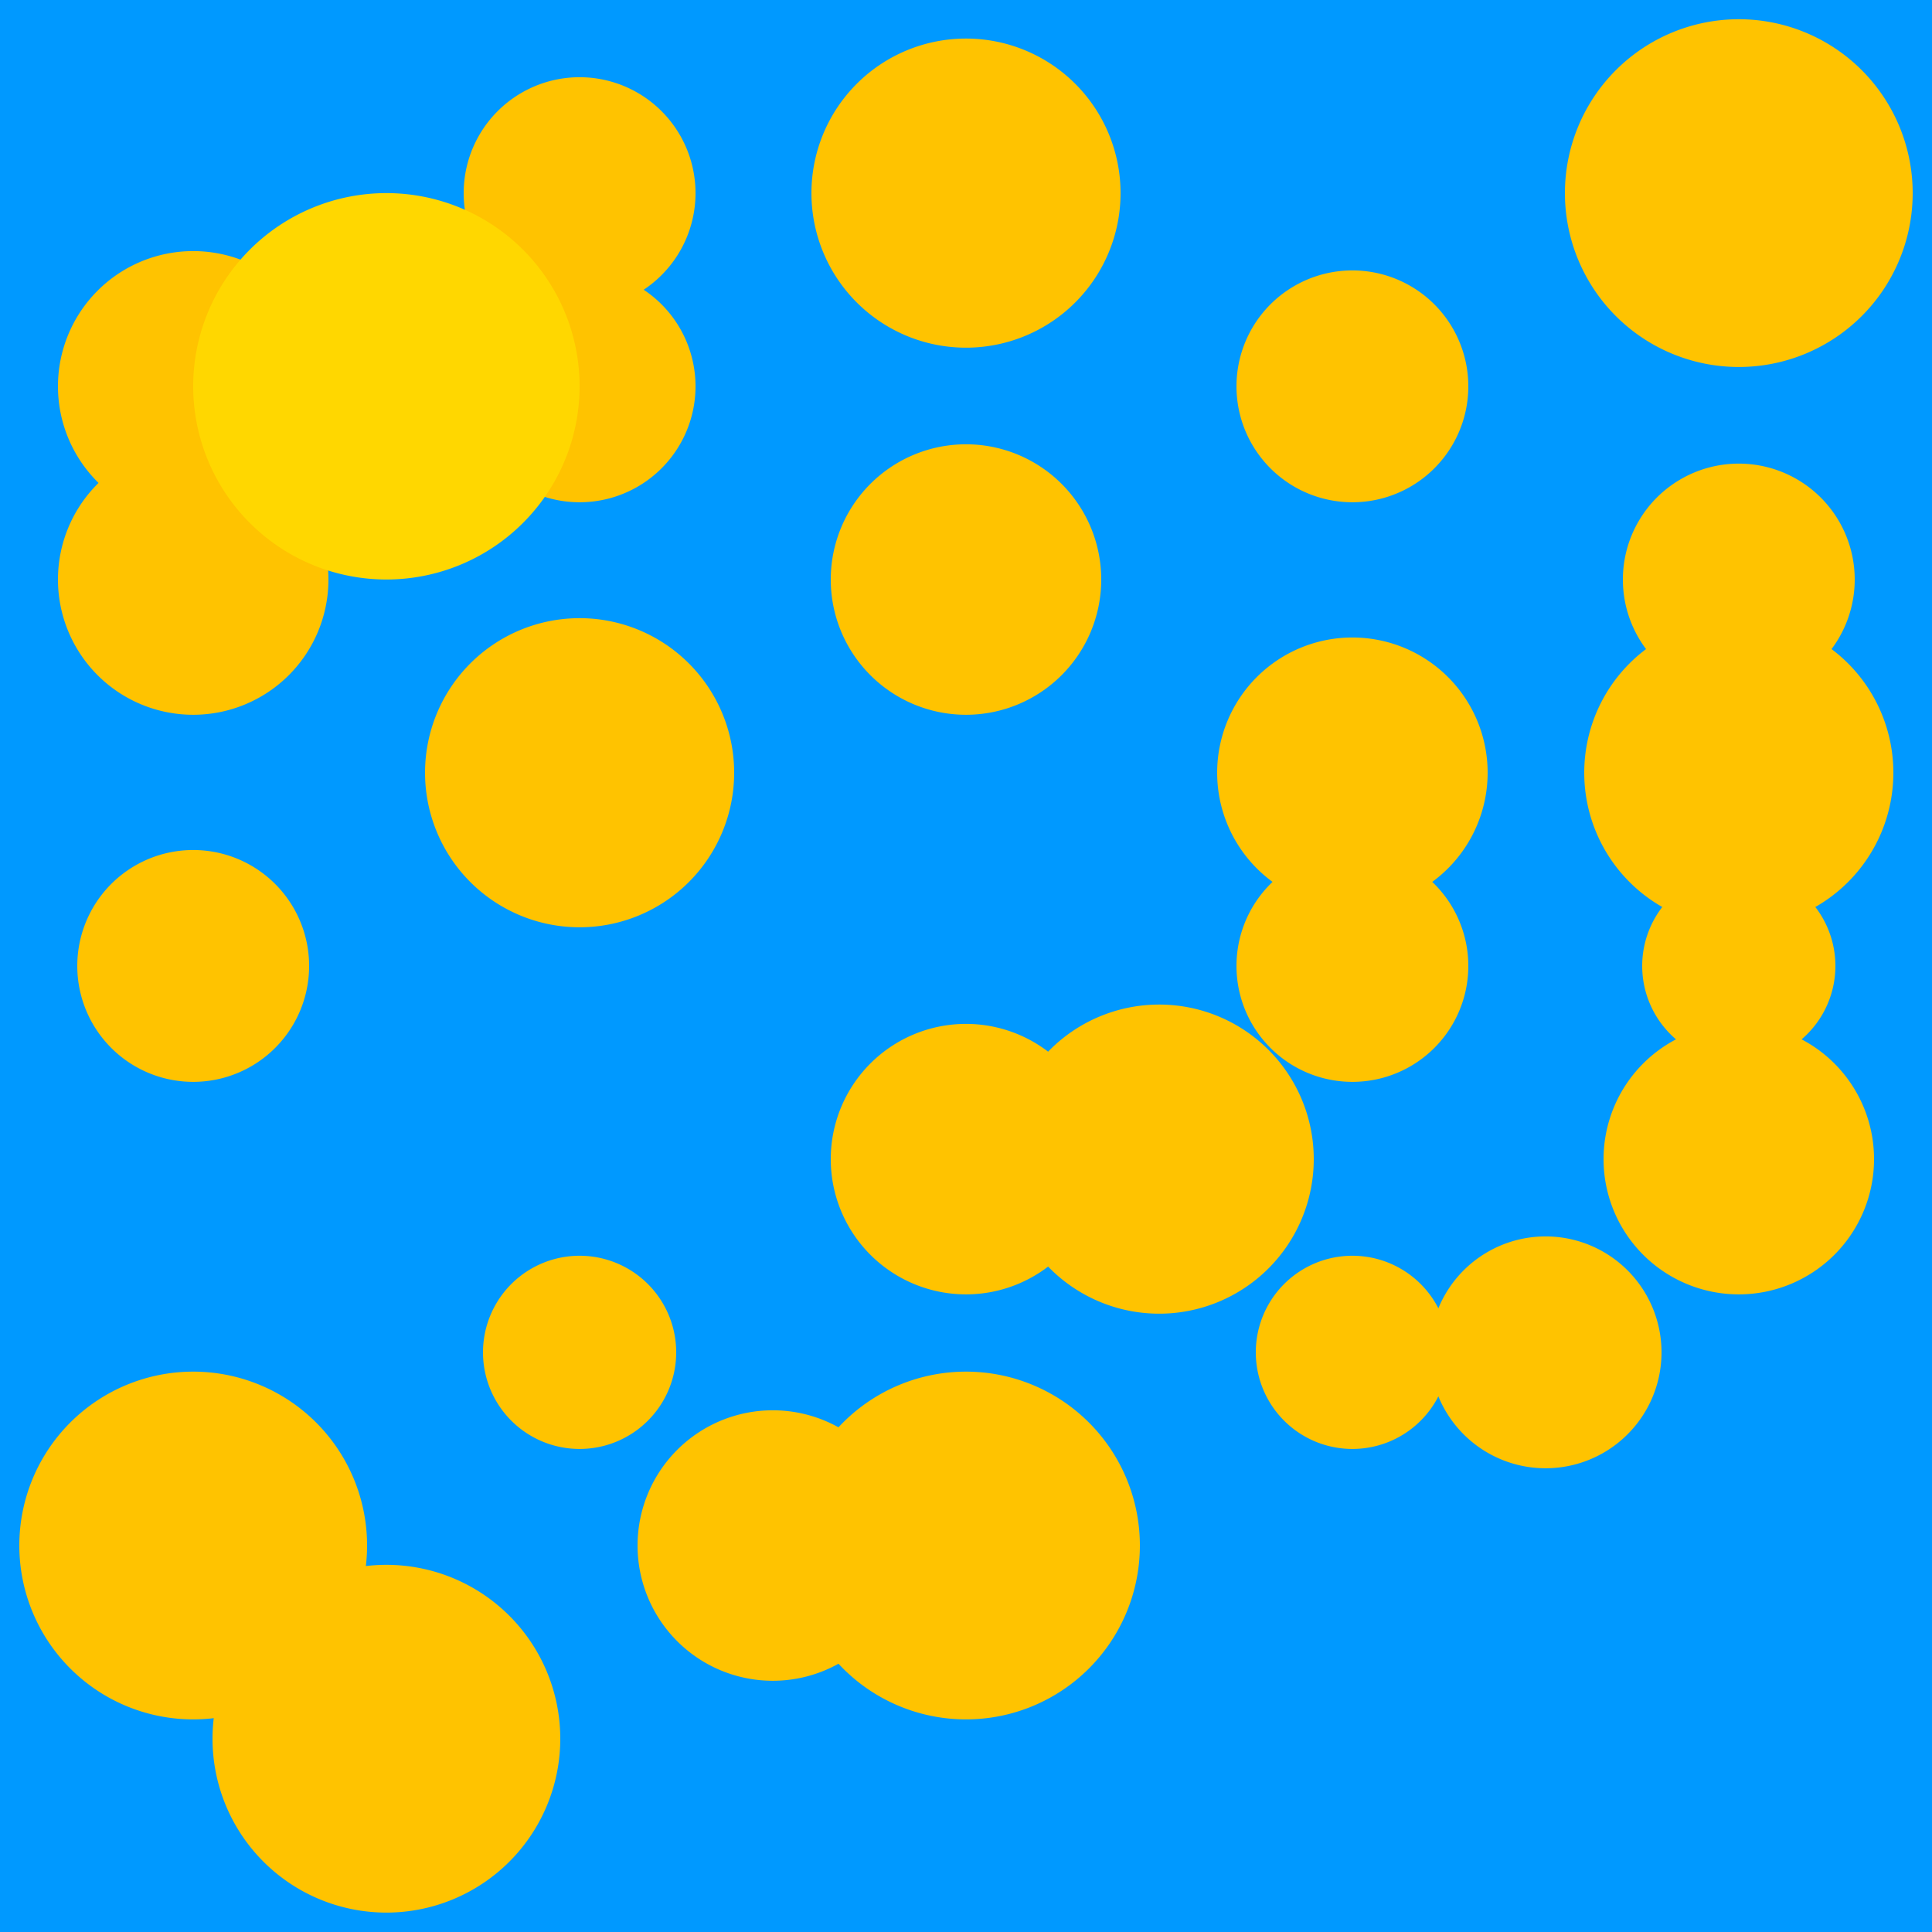 <!--

Generated by DrawGPT.
Free, open source, AI generated images in SVG, PNG, and HTML Canvas format.
https://drawgpt.ai

Created: 2023-12-15T23:02:24.244Z
Link: https://drawgpt.ai/prompt/101984/

-->
<svg xmlns="http://www.w3.org/2000/svg" xmlns:xlink="http://www.w3.org/1999/xlink" width="500" height="500"><defs/><g><rect fill="#0099FF" stroke="none" x="0" y="0" width="512" height="512"/><path fill="#FFC300" stroke="none" paint-order="stroke fill markers" d=" M 340 300 A 40 40 0 1 1 340 299.96"/><path fill="#FFC300" stroke="none" paint-order="stroke fill markers" d=" M 430 350 A 30 30 0 1 1 430 349.97"/><path fill="#FFC300" stroke="none" paint-order="stroke fill markers" d=" M 235 400 A 35 35 0 1 1 235 399.965"/><path fill="#FFC300" stroke="none" paint-order="stroke fill markers" d=" M 145 450 A 45 45 0 1 1 145 449.955"/><path fill="#FFC300" stroke="none" paint-order="stroke fill markers" d=" M 475 250 A 25 25 0 1 1 475 249.975"/><path fill="#FFC300" stroke="none" paint-order="stroke fill markers" d=" M 85 150 A 35 35 0 1 1 85 149.965"/><path fill="#FFC300" stroke="none" paint-order="stroke fill markers" d=" M 180 100 A 30 30 0 1 1 180 99.97"/><path fill="#FFC300" stroke="none" paint-order="stroke fill markers" d=" M 290 50 A 40 40 0 1 1 290 49.96"/><path fill="#FFC300" stroke="none" paint-order="stroke fill markers" d=" M 385 200 A 35 35 0 1 1 385 199.965"/><path fill="#FFC300" stroke="none" paint-order="stroke fill markers" d=" M 480 150 A 30 30 0 1 1 480 149.97"/><path fill="#FFC300" stroke="none" paint-order="stroke fill markers" d=" M 95 400 A 45 45 0 1 1 95 399.955"/><path fill="#FFC300" stroke="none" paint-order="stroke fill markers" d=" M 175 350 A 25 25 0 1 1 175 349.975"/><path fill="#FFC300" stroke="none" paint-order="stroke fill markers" d=" M 285 300 A 35 35 0 1 1 285 299.965"/><path fill="#FFC300" stroke="none" paint-order="stroke fill markers" d=" M 380 250 A 30 30 0 1 1 380 249.97"/><path fill="#FFC300" stroke="none" paint-order="stroke fill markers" d=" M 490 200 A 40 40 0 1 1 490 199.96"/><path fill="#FFC300" stroke="none" paint-order="stroke fill markers" d=" M 85 100 A 35 35 0 1 1 85 99.965"/><path fill="#FFC300" stroke="none" paint-order="stroke fill markers" d=" M 180 50 A 30 30 0 1 1 180 49.97"/><path fill="#FFC300" stroke="none" paint-order="stroke fill markers" d=" M 295 400 A 45 45 0 1 1 295 399.955"/><path fill="#FFC300" stroke="none" paint-order="stroke fill markers" d=" M 375 350 A 25 25 0 1 1 375 349.975"/><path fill="#FFC300" stroke="none" paint-order="stroke fill markers" d=" M 485 300 A 35 35 0 1 1 485 299.965"/><path fill="#FFC300" stroke="none" paint-order="stroke fill markers" d=" M 80 250 A 30 30 0 1 1 80 249.97"/><path fill="#FFC300" stroke="none" paint-order="stroke fill markers" d=" M 190 200 A 40 40 0 1 1 190 199.96"/><path fill="#FFC300" stroke="none" paint-order="stroke fill markers" d=" M 285 150 A 35 35 0 1 1 285 149.965"/><path fill="#FFC300" stroke="none" paint-order="stroke fill markers" d=" M 380 100 A 30 30 0 1 1 380 99.97"/><path fill="#FFC300" stroke="none" paint-order="stroke fill markers" d=" M 495 50 A 45 45 0 1 1 495 49.955"/><path fill="#FFD700" stroke="none" paint-order="stroke fill markers" d=" M 150 100 A 50 50 0 1 1 150 99.95"/></g></svg>